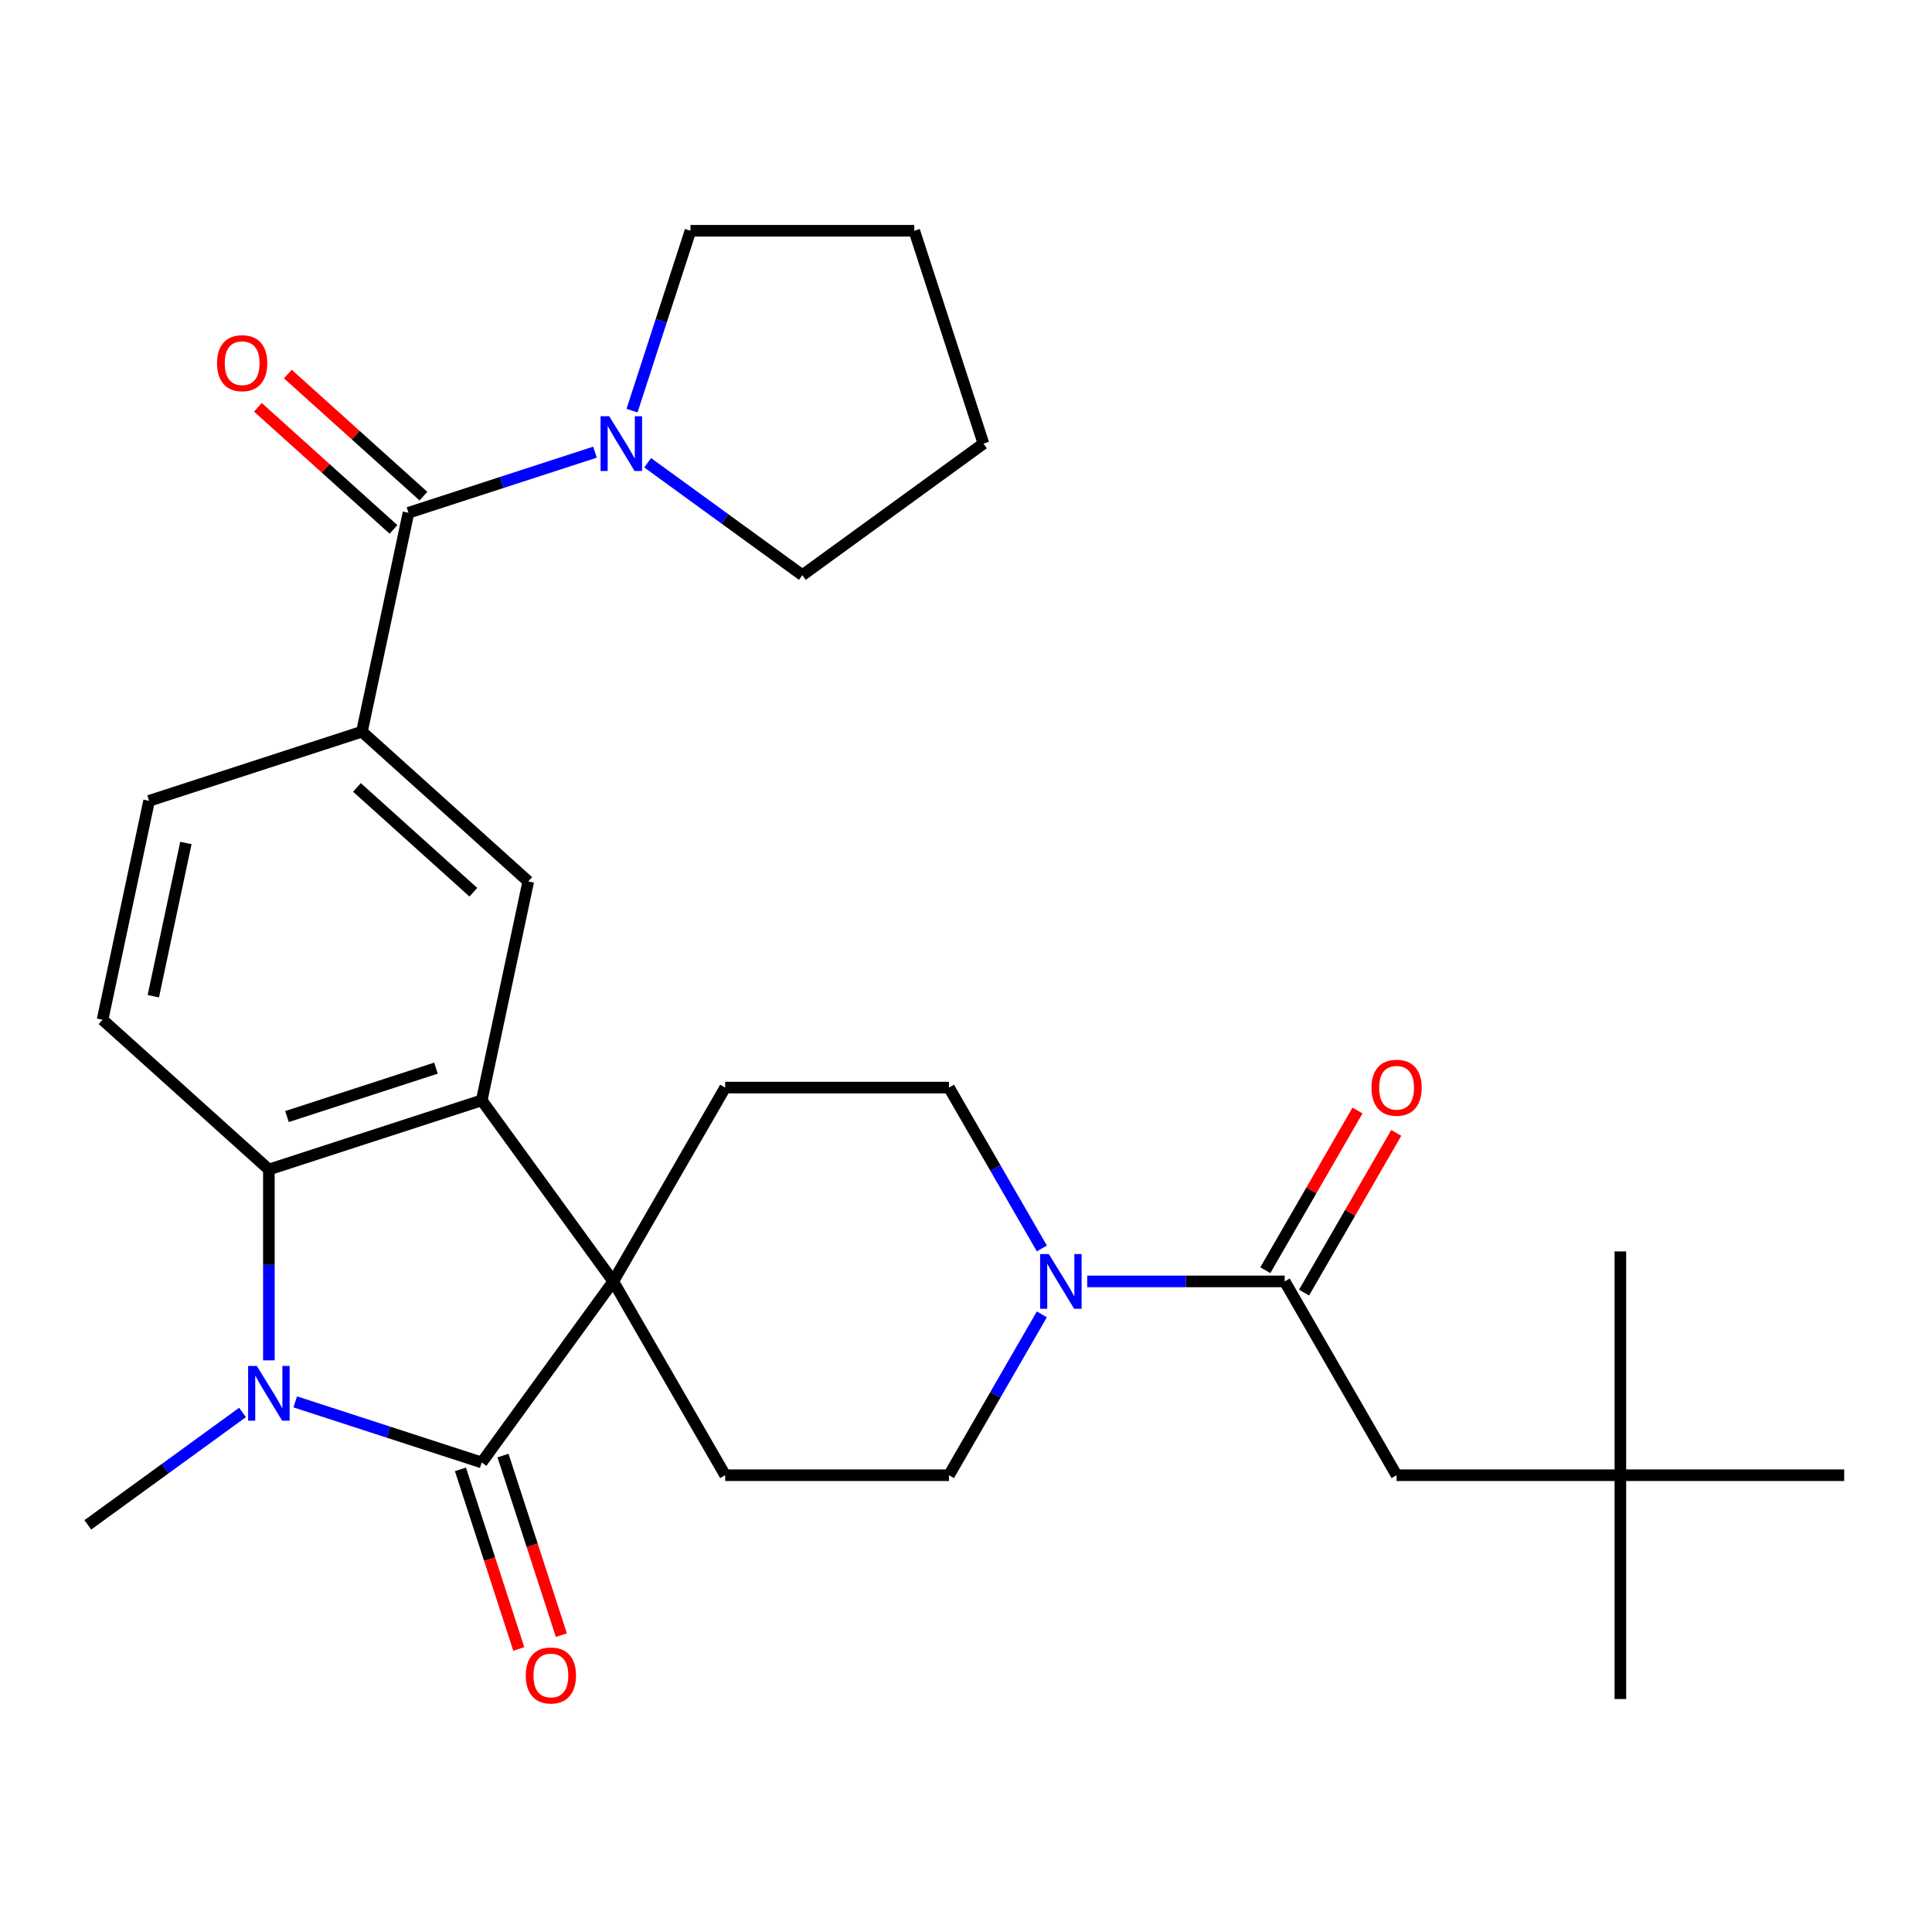 <?xml version='1.0' encoding='iso-8859-1'?>
<svg version='1.1' baseProfile='full'
              xmlns='http://www.w3.org/2000/svg'
                      xmlns:rdkit='http://www.rdkit.org/xml'
                      xmlns:xlink='http://www.w3.org/1999/xlink'
                  xml:space='preserve'
width='1000px' height='1000px' viewBox='0 0 1000 1000'>
<!-- END OF HEADER -->
<rect style='opacity:1.0;fill:#FFFFFF;stroke:none' width='1000' height='1000' x='0' y='0'> </rect>
<path class='bond-0' d='M 317.429,663.253 L 249.34,756.969' style='fill:none;fill-rule:evenodd;stroke:#000000;stroke-width:6px;stroke-linecap:butt;stroke-linejoin:miter;stroke-opacity:1' />
<path class='bond-2' d='M 317.429,663.253 L 249.34,569.537' style='fill:none;fill-rule:evenodd;stroke:#000000;stroke-width:6px;stroke-linecap:butt;stroke-linejoin:miter;stroke-opacity:1' />
<path class='bond-10' d='M 317.429,663.253 L 375.349,562.933' style='fill:none;fill-rule:evenodd;stroke:#000000;stroke-width:6px;stroke-linecap:butt;stroke-linejoin:miter;stroke-opacity:1' />
<path class='bond-11' d='M 317.429,663.253 L 375.349,763.573' style='fill:none;fill-rule:evenodd;stroke:#000000;stroke-width:6px;stroke-linecap:butt;stroke-linejoin:miter;stroke-opacity:1' />
<path class='bond-1' d='M 249.34,756.969 L 201.073,741.286' style='fill:none;fill-rule:evenodd;stroke:#000000;stroke-width:6px;stroke-linecap:butt;stroke-linejoin:miter;stroke-opacity:1' />
<path class='bond-1' d='M 201.073,741.286 L 152.807,725.603' style='fill:none;fill-rule:evenodd;stroke:#0000FF;stroke-width:6px;stroke-linecap:butt;stroke-linejoin:miter;stroke-opacity:1' />
<path class='bond-13' d='M 238.323,760.549 L 253.425,807.025' style='fill:none;fill-rule:evenodd;stroke:#000000;stroke-width:6px;stroke-linecap:butt;stroke-linejoin:miter;stroke-opacity:1' />
<path class='bond-13' d='M 253.425,807.025 L 268.526,853.502' style='fill:none;fill-rule:evenodd;stroke:#FF0000;stroke-width:6px;stroke-linecap:butt;stroke-linejoin:miter;stroke-opacity:1' />
<path class='bond-13' d='M 260.357,753.389 L 275.459,799.866' style='fill:none;fill-rule:evenodd;stroke:#000000;stroke-width:6px;stroke-linecap:butt;stroke-linejoin:miter;stroke-opacity:1' />
<path class='bond-13' d='M 275.459,799.866 L 290.56,846.343' style='fill:none;fill-rule:evenodd;stroke:#FF0000;stroke-width:6px;stroke-linecap:butt;stroke-linejoin:miter;stroke-opacity:1' />
<path class='bond-21' d='M 125.535,731.08 L 85.495,760.17' style='fill:none;fill-rule:evenodd;stroke:#0000FF;stroke-width:6px;stroke-linecap:butt;stroke-linejoin:miter;stroke-opacity:1' />
<path class='bond-21' d='M 85.495,760.17 L 45.455,789.261' style='fill:none;fill-rule:evenodd;stroke:#000000;stroke-width:6px;stroke-linecap:butt;stroke-linejoin:miter;stroke-opacity:1' />
<path class='bond-30' d='M 139.171,704.117 L 139.171,654.725' style='fill:none;fill-rule:evenodd;stroke:#0000FF;stroke-width:6px;stroke-linecap:butt;stroke-linejoin:miter;stroke-opacity:1' />
<path class='bond-30' d='M 139.171,654.725 L 139.171,605.333' style='fill:none;fill-rule:evenodd;stroke:#000000;stroke-width:6px;stroke-linecap:butt;stroke-linejoin:miter;stroke-opacity:1' />
<path class='bond-3' d='M 249.34,569.537 L 139.171,605.333' style='fill:none;fill-rule:evenodd;stroke:#000000;stroke-width:6px;stroke-linecap:butt;stroke-linejoin:miter;stroke-opacity:1' />
<path class='bond-3' d='M 225.656,552.872 L 148.537,577.93' style='fill:none;fill-rule:evenodd;stroke:#000000;stroke-width:6px;stroke-linecap:butt;stroke-linejoin:miter;stroke-opacity:1' />
<path class='bond-7' d='M 249.34,569.537 L 273.425,456.229' style='fill:none;fill-rule:evenodd;stroke:#000000;stroke-width:6px;stroke-linecap:butt;stroke-linejoin:miter;stroke-opacity:1' />
<path class='bond-12' d='M 139.171,605.333 L 53.085,527.822' style='fill:none;fill-rule:evenodd;stroke:#000000;stroke-width:6px;stroke-linecap:butt;stroke-linejoin:miter;stroke-opacity:1' />
<path class='bond-4' d='M 211.424,265.409 L 187.339,378.717' style='fill:none;fill-rule:evenodd;stroke:#000000;stroke-width:6px;stroke-linecap:butt;stroke-linejoin:miter;stroke-opacity:1' />
<path class='bond-9' d='M 211.424,265.409 L 259.691,249.726' style='fill:none;fill-rule:evenodd;stroke:#000000;stroke-width:6px;stroke-linecap:butt;stroke-linejoin:miter;stroke-opacity:1' />
<path class='bond-9' d='M 259.691,249.726 L 307.957,234.044' style='fill:none;fill-rule:evenodd;stroke:#0000FF;stroke-width:6px;stroke-linecap:butt;stroke-linejoin:miter;stroke-opacity:1' />
<path class='bond-18' d='M 219.175,256.801 L 184.08,225.201' style='fill:none;fill-rule:evenodd;stroke:#000000;stroke-width:6px;stroke-linecap:butt;stroke-linejoin:miter;stroke-opacity:1' />
<path class='bond-18' d='M 184.08,225.201 L 148.985,193.602' style='fill:none;fill-rule:evenodd;stroke:#FF0000;stroke-width:6px;stroke-linecap:butt;stroke-linejoin:miter;stroke-opacity:1' />
<path class='bond-18' d='M 203.672,274.018 L 168.578,242.418' style='fill:none;fill-rule:evenodd;stroke:#000000;stroke-width:6px;stroke-linecap:butt;stroke-linejoin:miter;stroke-opacity:1' />
<path class='bond-18' d='M 168.578,242.418 L 133.483,210.819' style='fill:none;fill-rule:evenodd;stroke:#FF0000;stroke-width:6px;stroke-linecap:butt;stroke-linejoin:miter;stroke-opacity:1' />
<path class='bond-5' d='M 539.26,680.309 L 515.224,721.941' style='fill:none;fill-rule:evenodd;stroke:#0000FF;stroke-width:6px;stroke-linecap:butt;stroke-linejoin:miter;stroke-opacity:1' />
<path class='bond-5' d='M 515.224,721.941 L 491.188,763.573' style='fill:none;fill-rule:evenodd;stroke:#000000;stroke-width:6px;stroke-linecap:butt;stroke-linejoin:miter;stroke-opacity:1' />
<path class='bond-6' d='M 562.744,663.253 L 613.845,663.253' style='fill:none;fill-rule:evenodd;stroke:#0000FF;stroke-width:6px;stroke-linecap:butt;stroke-linejoin:miter;stroke-opacity:1' />
<path class='bond-6' d='M 613.845,663.253 L 664.947,663.253' style='fill:none;fill-rule:evenodd;stroke:#000000;stroke-width:6px;stroke-linecap:butt;stroke-linejoin:miter;stroke-opacity:1' />
<path class='bond-29' d='M 539.26,646.197 L 515.224,604.565' style='fill:none;fill-rule:evenodd;stroke:#0000FF;stroke-width:6px;stroke-linecap:butt;stroke-linejoin:miter;stroke-opacity:1' />
<path class='bond-29' d='M 515.224,604.565 L 491.188,562.933' style='fill:none;fill-rule:evenodd;stroke:#000000;stroke-width:6px;stroke-linecap:butt;stroke-linejoin:miter;stroke-opacity:1' />
<path class='bond-14' d='M 664.947,663.253 L 722.867,763.573' style='fill:none;fill-rule:evenodd;stroke:#000000;stroke-width:6px;stroke-linecap:butt;stroke-linejoin:miter;stroke-opacity:1' />
<path class='bond-19' d='M 674.979,669.045 L 698.842,627.713' style='fill:none;fill-rule:evenodd;stroke:#000000;stroke-width:6px;stroke-linecap:butt;stroke-linejoin:miter;stroke-opacity:1' />
<path class='bond-19' d='M 698.842,627.713 L 722.705,586.381' style='fill:none;fill-rule:evenodd;stroke:#FF0000;stroke-width:6px;stroke-linecap:butt;stroke-linejoin:miter;stroke-opacity:1' />
<path class='bond-19' d='M 654.915,657.461 L 678.778,616.129' style='fill:none;fill-rule:evenodd;stroke:#000000;stroke-width:6px;stroke-linecap:butt;stroke-linejoin:miter;stroke-opacity:1' />
<path class='bond-19' d='M 678.778,616.129 L 702.641,574.797' style='fill:none;fill-rule:evenodd;stroke:#FF0000;stroke-width:6px;stroke-linecap:butt;stroke-linejoin:miter;stroke-opacity:1' />
<path class='bond-8' d='M 273.425,456.229 L 187.339,378.717' style='fill:none;fill-rule:evenodd;stroke:#000000;stroke-width:6px;stroke-linecap:butt;stroke-linejoin:miter;stroke-opacity:1' />
<path class='bond-8' d='M 245.01,461.819 L 184.75,407.561' style='fill:none;fill-rule:evenodd;stroke:#000000;stroke-width:6px;stroke-linecap:butt;stroke-linejoin:miter;stroke-opacity:1' />
<path class='bond-17' d='M 187.339,378.717 L 77.169,414.514' style='fill:none;fill-rule:evenodd;stroke:#000000;stroke-width:6px;stroke-linecap:butt;stroke-linejoin:miter;stroke-opacity:1' />
<path class='bond-22' d='M 327.135,212.557 L 342.262,166' style='fill:none;fill-rule:evenodd;stroke:#0000FF;stroke-width:6px;stroke-linecap:butt;stroke-linejoin:miter;stroke-opacity:1' />
<path class='bond-22' d='M 342.262,166 L 357.39,119.443' style='fill:none;fill-rule:evenodd;stroke:#000000;stroke-width:6px;stroke-linecap:butt;stroke-linejoin:miter;stroke-opacity:1' />
<path class='bond-23' d='M 335.229,239.52 L 375.269,268.611' style='fill:none;fill-rule:evenodd;stroke:#0000FF;stroke-width:6px;stroke-linecap:butt;stroke-linejoin:miter;stroke-opacity:1' />
<path class='bond-23' d='M 375.269,268.611 L 415.309,297.702' style='fill:none;fill-rule:evenodd;stroke:#000000;stroke-width:6px;stroke-linecap:butt;stroke-linejoin:miter;stroke-opacity:1' />
<path class='bond-15' d='M 375.349,562.933 L 491.188,562.933' style='fill:none;fill-rule:evenodd;stroke:#000000;stroke-width:6px;stroke-linecap:butt;stroke-linejoin:miter;stroke-opacity:1' />
<path class='bond-16' d='M 375.349,763.573 L 491.188,763.573' style='fill:none;fill-rule:evenodd;stroke:#000000;stroke-width:6px;stroke-linecap:butt;stroke-linejoin:miter;stroke-opacity:1' />
<path class='bond-31' d='M 53.085,527.822 L 77.169,414.514' style='fill:none;fill-rule:evenodd;stroke:#000000;stroke-width:6px;stroke-linecap:butt;stroke-linejoin:miter;stroke-opacity:1' />
<path class='bond-31' d='M 79.359,515.642 L 96.218,436.327' style='fill:none;fill-rule:evenodd;stroke:#000000;stroke-width:6px;stroke-linecap:butt;stroke-linejoin:miter;stroke-opacity:1' />
<path class='bond-20' d='M 722.867,763.573 L 838.706,763.573' style='fill:none;fill-rule:evenodd;stroke:#000000;stroke-width:6px;stroke-linecap:butt;stroke-linejoin:miter;stroke-opacity:1' />
<path class='bond-24' d='M 838.706,763.573 L 838.706,879.412' style='fill:none;fill-rule:evenodd;stroke:#000000;stroke-width:6px;stroke-linecap:butt;stroke-linejoin:miter;stroke-opacity:1' />
<path class='bond-25' d='M 838.706,763.573 L 838.706,647.733' style='fill:none;fill-rule:evenodd;stroke:#000000;stroke-width:6px;stroke-linecap:butt;stroke-linejoin:miter;stroke-opacity:1' />
<path class='bond-26' d='M 838.706,763.573 L 954.545,763.573' style='fill:none;fill-rule:evenodd;stroke:#000000;stroke-width:6px;stroke-linecap:butt;stroke-linejoin:miter;stroke-opacity:1' />
<path class='bond-28' d='M 357.39,119.443 L 473.229,119.443' style='fill:none;fill-rule:evenodd;stroke:#000000;stroke-width:6px;stroke-linecap:butt;stroke-linejoin:miter;stroke-opacity:1' />
<path class='bond-27' d='M 415.309,297.702 L 509.025,229.613' style='fill:none;fill-rule:evenodd;stroke:#000000;stroke-width:6px;stroke-linecap:butt;stroke-linejoin:miter;stroke-opacity:1' />
<path class='bond-32' d='M 509.025,229.613 L 473.229,119.443' style='fill:none;fill-rule:evenodd;stroke:#000000;stroke-width:6px;stroke-linecap:butt;stroke-linejoin:miter;stroke-opacity:1' />
<path  class='atom-2' d='M 132.911 707.013
L 142.191 722.013
Q 143.111 723.493, 144.591 726.173
Q 146.071 728.853, 146.151 729.013
L 146.151 707.013
L 149.911 707.013
L 149.911 735.333
L 146.031 735.333
L 136.071 718.933
Q 134.911 717.013, 133.671 714.813
Q 132.471 712.613, 132.111 711.933
L 132.111 735.333
L 128.431 735.333
L 128.431 707.013
L 132.911 707.013
' fill='#0000FF'/>
<path  class='atom-6' d='M 542.848 649.093
L 552.128 664.093
Q 553.048 665.573, 554.528 668.253
Q 556.008 670.933, 556.088 671.093
L 556.088 649.093
L 559.848 649.093
L 559.848 677.413
L 555.968 677.413
L 546.008 661.013
Q 544.848 659.093, 543.608 656.893
Q 542.408 654.693, 542.048 654.013
L 542.048 677.413
L 538.368 677.413
L 538.368 649.093
L 542.848 649.093
' fill='#0000FF'/>
<path  class='atom-10' d='M 315.333 215.453
L 324.613 230.453
Q 325.533 231.933, 327.013 234.613
Q 328.493 237.293, 328.573 237.453
L 328.573 215.453
L 332.333 215.453
L 332.333 243.773
L 328.453 243.773
L 318.493 227.373
Q 317.333 225.453, 316.093 223.253
Q 314.893 221.053, 314.533 220.373
L 314.533 243.773
L 310.853 243.773
L 310.853 215.453
L 315.333 215.453
' fill='#0000FF'/>
<path  class='atom-14' d='M 272.137 867.219
Q 272.137 860.419, 275.497 856.619
Q 278.857 852.819, 285.137 852.819
Q 291.417 852.819, 294.777 856.619
Q 298.137 860.419, 298.137 867.219
Q 298.137 874.099, 294.737 878.019
Q 291.337 881.899, 285.137 881.899
Q 278.897 881.899, 275.497 878.019
Q 272.137 874.139, 272.137 867.219
M 285.137 878.699
Q 289.457 878.699, 291.777 875.819
Q 294.137 872.899, 294.137 867.219
Q 294.137 861.659, 291.777 858.859
Q 289.457 856.019, 285.137 856.019
Q 280.817 856.019, 278.457 858.819
Q 276.137 861.619, 276.137 867.219
Q 276.137 872.939, 278.457 875.819
Q 280.817 878.699, 285.137 878.699
' fill='#FF0000'/>
<path  class='atom-19' d='M 112.338 187.978
Q 112.338 181.178, 115.698 177.378
Q 119.058 173.578, 125.338 173.578
Q 131.618 173.578, 134.978 177.378
Q 138.338 181.178, 138.338 187.978
Q 138.338 194.858, 134.938 198.778
Q 131.538 202.658, 125.338 202.658
Q 119.098 202.658, 115.698 198.778
Q 112.338 194.898, 112.338 187.978
M 125.338 199.458
Q 129.658 199.458, 131.978 196.578
Q 134.338 193.658, 134.338 187.978
Q 134.338 182.418, 131.978 179.618
Q 129.658 176.778, 125.338 176.778
Q 121.018 176.778, 118.658 179.578
Q 116.338 182.378, 116.338 187.978
Q 116.338 193.698, 118.658 196.578
Q 121.018 199.458, 125.338 199.458
' fill='#FF0000'/>
<path  class='atom-20' d='M 709.867 563.013
Q 709.867 556.213, 713.227 552.413
Q 716.587 548.613, 722.867 548.613
Q 729.147 548.613, 732.507 552.413
Q 735.867 556.213, 735.867 563.013
Q 735.867 569.893, 732.467 573.813
Q 729.067 577.693, 722.867 577.693
Q 716.627 577.693, 713.227 573.813
Q 709.867 569.933, 709.867 563.013
M 722.867 574.493
Q 727.187 574.493, 729.507 571.613
Q 731.867 568.693, 731.867 563.013
Q 731.867 557.453, 729.507 554.653
Q 727.187 551.813, 722.867 551.813
Q 718.547 551.813, 716.187 554.613
Q 713.867 557.413, 713.867 563.013
Q 713.867 568.733, 716.187 571.613
Q 718.547 574.493, 722.867 574.493
' fill='#FF0000'/>
</svg>

